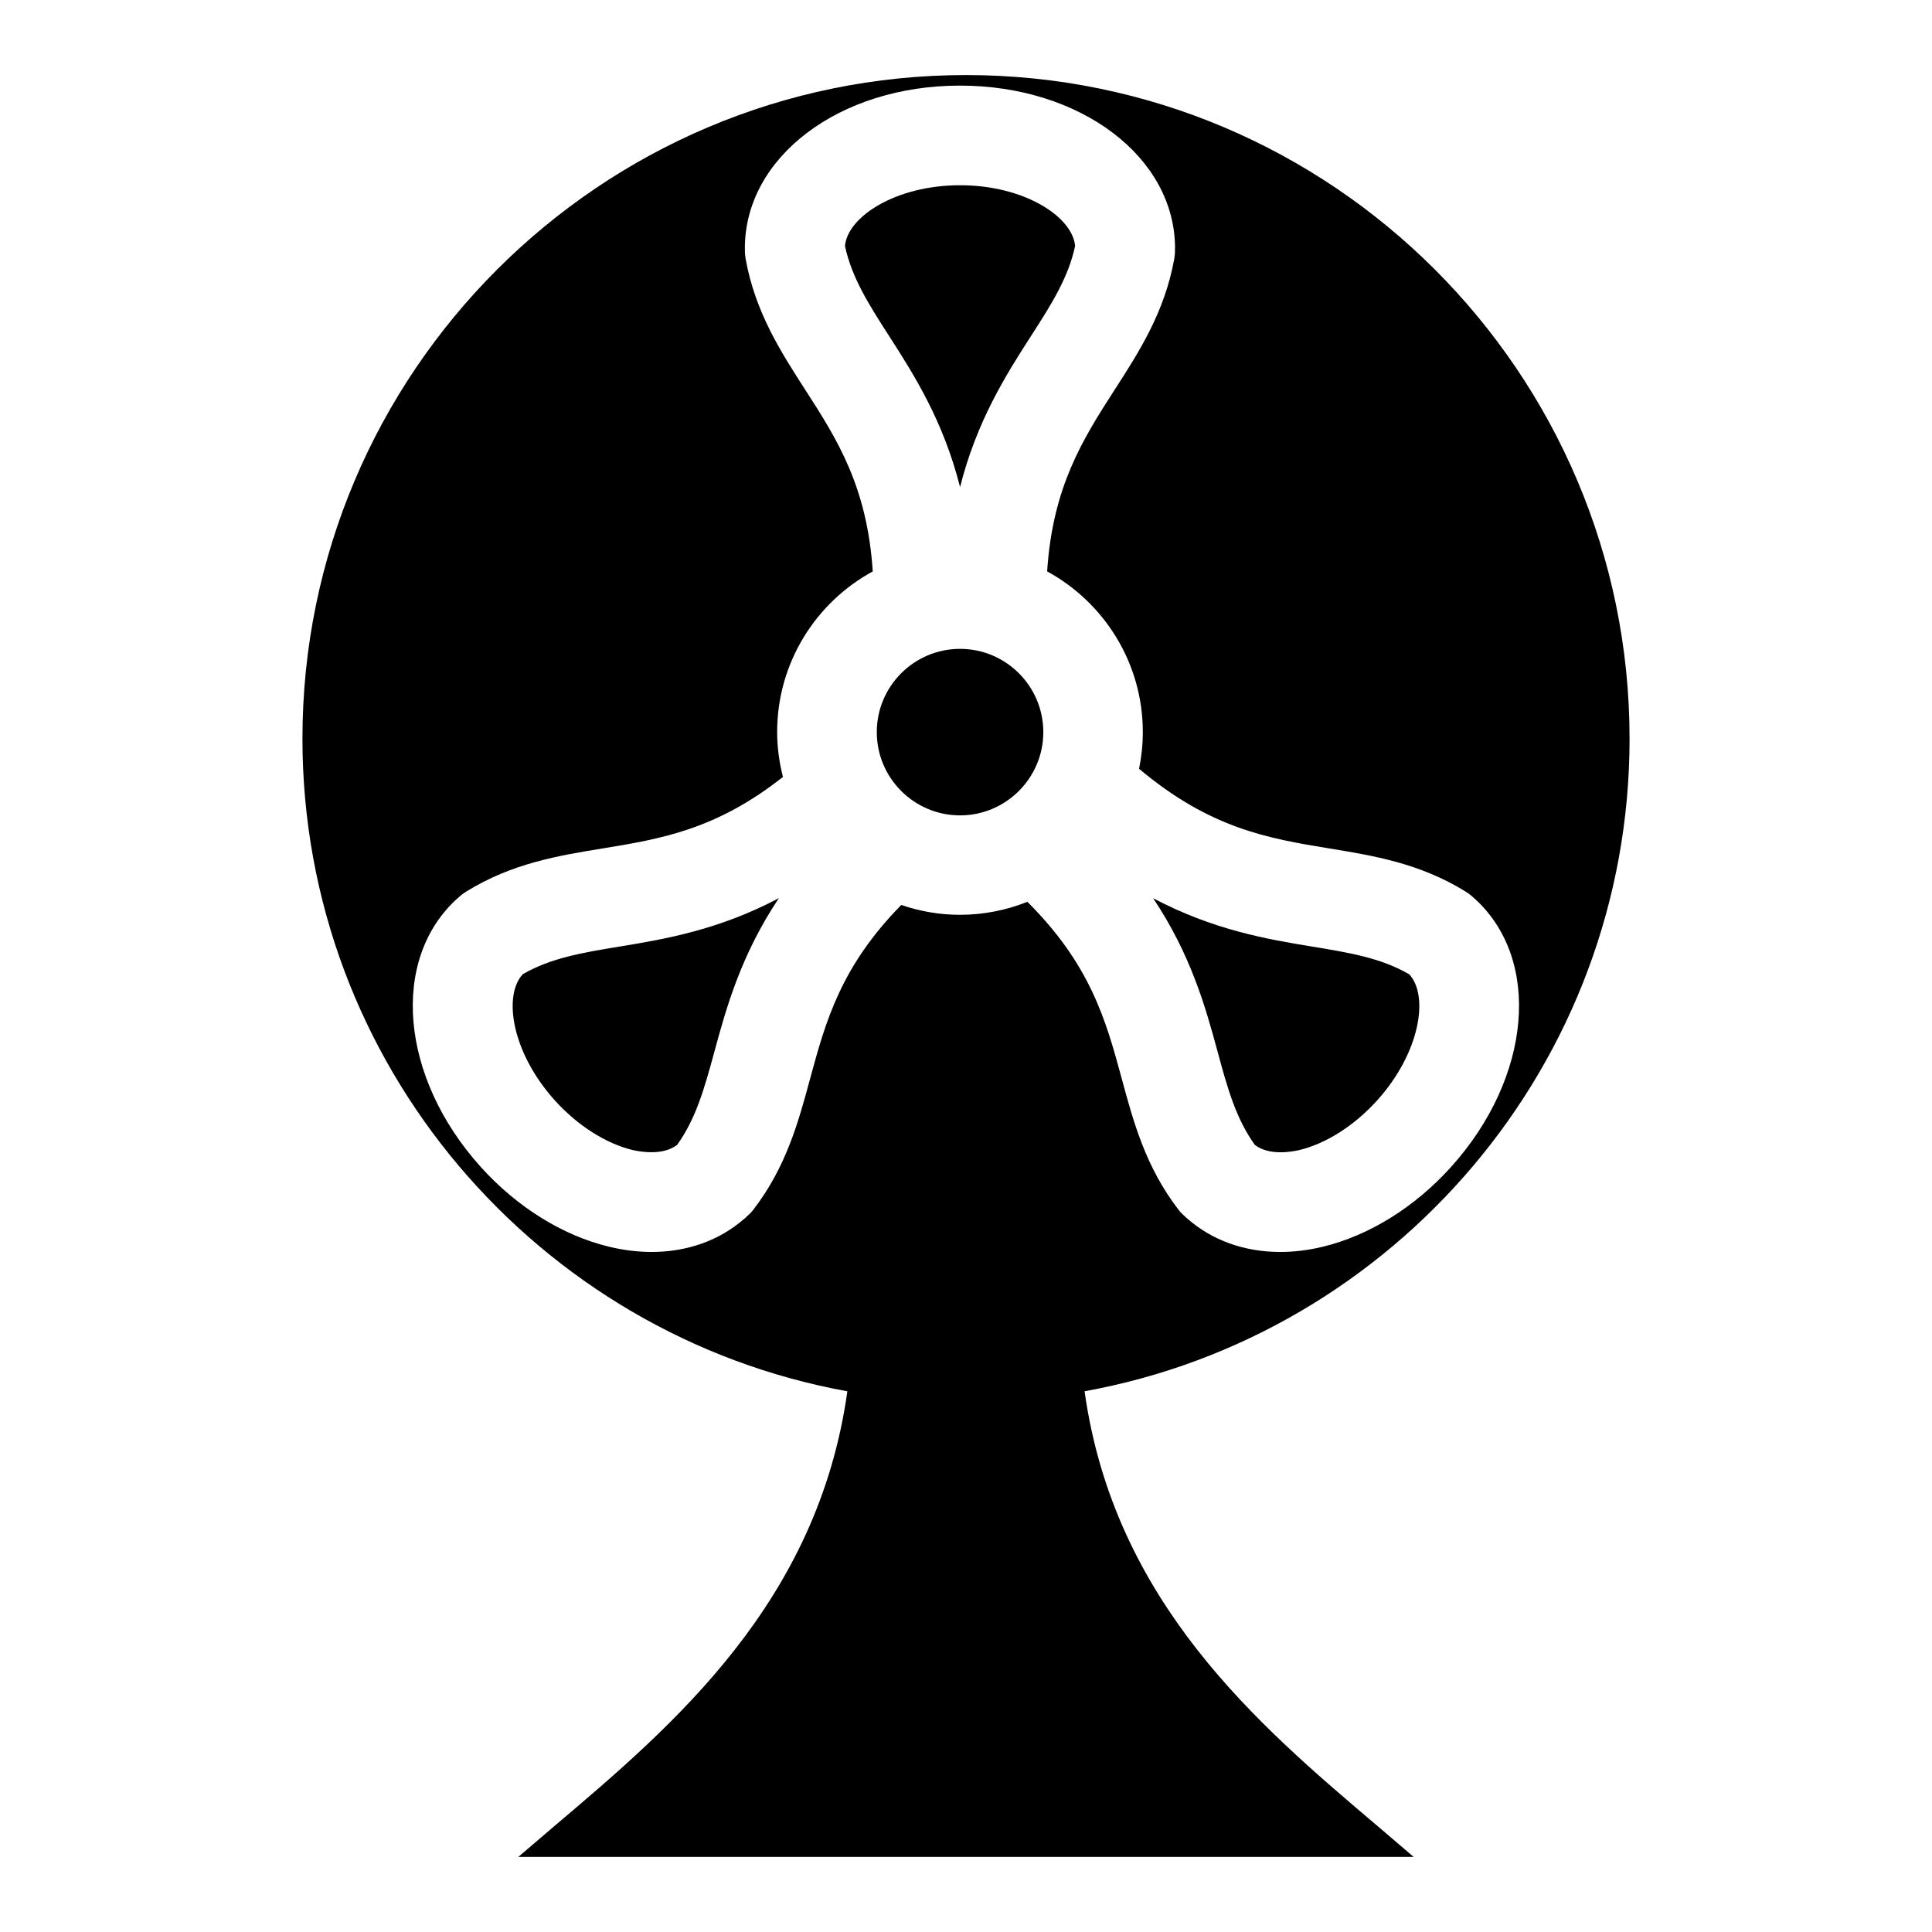 <?xml version="1.0" encoding="UTF-8"?>
<!-- Uploaded to: ICON Repo, www.iconrepo.com, Generator: ICON Repo Mixer Tools -->
<svg fill="#000000" width="800px" height="800px" version="1.1" viewBox="144 144 512 512" xmlns="http://www.w3.org/2000/svg">
 <g>
  <path d="m379.63 233.06c6.695 10.395 14.402 22.602 18.797 40.02 4.387-17.41 12.098-29.625 18.789-40.012 5.543-8.59 9.891-15.523 11.695-23.848-0.621-7.734-13.402-16.129-30.484-16.129-17.09 0-29.863 8.387-30.5 16.121 1.812 8.332 6.16 15.254 11.703 23.848z"/>
  <path d="m466.7 422.79c2.66 9.852 4.891 17.695 9.836 24.609 3.676 2.844 9.457 1.93 11.867 1.363 7.078-1.727 14.562-6.504 20.555-13.145 11.426-12.672 13.766-27.758 8.488-33.43-7.402-4.254-15.465-5.656-25.586-7.309-12.184-1.992-26.406-4.457-42.273-12.844 9.98 14.914 13.883 28.82 17.113 40.754z"/>
  <path d="m291.03 435.61c5.984 6.629 13.48 11.426 20.562 13.145 2.394 0.559 8.184 1.473 11.859-1.355 4.953-6.914 7.176-14.766 9.852-24.625 3.231-11.93 7.137-25.832 17.113-40.762-15.852 8.387-30.09 10.852-42.281 12.844-10.113 1.652-18.176 3.062-25.578 7.301-5.293 5.684-2.949 20.781 8.473 33.453z"/>
  <path d="m575.85 339.74c0-96.965-78.891-175.85-175.85-175.85-96.965 0-175.85 78.887-175.85 175.85 0 86.23 62.402 158.09 144.41 172.97-7.836 55.945-45.977 88.391-77.363 114.98-3.356 2.844-6.641 5.652-9.836 8.41h237.27c-3.199-2.758-6.481-5.566-9.844-8.418-31.375-26.586-69.527-59.039-77.363-114.98 82.012-14.855 144.43-86.73 144.43-172.97zm-92.594 136.04c-9.457 0-18.051-3.07-24.633-8.867-0.047-0.047-0.102-0.078-0.148-0.109-0.039-0.055-0.094-0.078-0.141-0.109-0.055-0.047-0.07-0.117-0.125-0.164-0.676-0.566-1.316-1.188-1.875-1.914-8.727-11.332-11.977-23.332-15.113-34.957-4.184-15.434-8.309-30.09-24.957-46.668-5.535 2.203-11.551 3.441-17.859 3.441-5.457 0-10.672-0.938-15.562-2.606-15.938 16.23-19.988 30.648-24.098 45.824-3.141 11.617-6.387 23.625-15.129 34.965-0.566 0.738-1.227 1.363-1.898 1.938-0.039 0.039-0.055 0.094-0.102 0.141-0.039 0.031-0.078 0.047-0.125 0.094-0.062 0.047-0.141 0.094-0.211 0.156-6.559 5.773-15.145 8.836-24.578 8.836-3.684 0-7.488-0.465-11.34-1.395-12.285-2.977-24.344-10.48-33.941-21.113-21.414-23.742-24.121-55.023-6.176-71.215 0.031-0.023 0.07-0.031 0.102-0.062 0.652-0.629 1.379-1.203 2.195-1.707 12.16-7.535 24.438-9.535 36.328-11.473 15.387-2.512 30.035-5.023 47.613-18.922-0.961-3.812-1.535-7.789-1.535-11.891 0-18.355 10.254-34.359 25.336-42.566-1.457-22.422-9.402-34.98-17.859-48.094-6.512-10.113-13.254-20.57-15.812-34.648-0.164-0.93-0.227-1.852-0.203-2.758 0-0.047-0.016-0.094-0.016-0.141 0-24.176 25.035-43.109 57-43.109 31.949 0 57 18.93 57 43.109 0 0.039-0.031 0.094-0.031 0.133 0.047 0.906-0.023 1.828-0.188 2.75-2.559 14.082-9.293 24.547-15.82 34.668-8.441 13.113-16.395 25.68-17.852 48.078 15.074 8.223 25.352 24.223 25.352 42.574 0 3.324-0.348 6.582-0.992 9.734 18.766 15.781 34.09 18.445 50.227 21.082 11.875 1.938 24.16 3.945 36.328 11.473 0.805 0.496 1.543 1.086 2.195 1.723 0.031 0.023 0.07 0.031 0.094 0.055 17.945 16.199 15.215 47.473-6.184 71.215-9.594 10.633-21.656 18.137-33.949 21.113-3.828 0.93-7.625 1.387-11.316 1.387z"/>
  <path d="m420.49 338.02c0-12.168-9.898-22.066-22.066-22.066-12.176 0-22.066 9.891-22.066 22.066 0 12.16 9.891 22.066 22.066 22.066 12.16 0 22.066-9.906 22.066-22.066z"/>
 </g>
</svg>